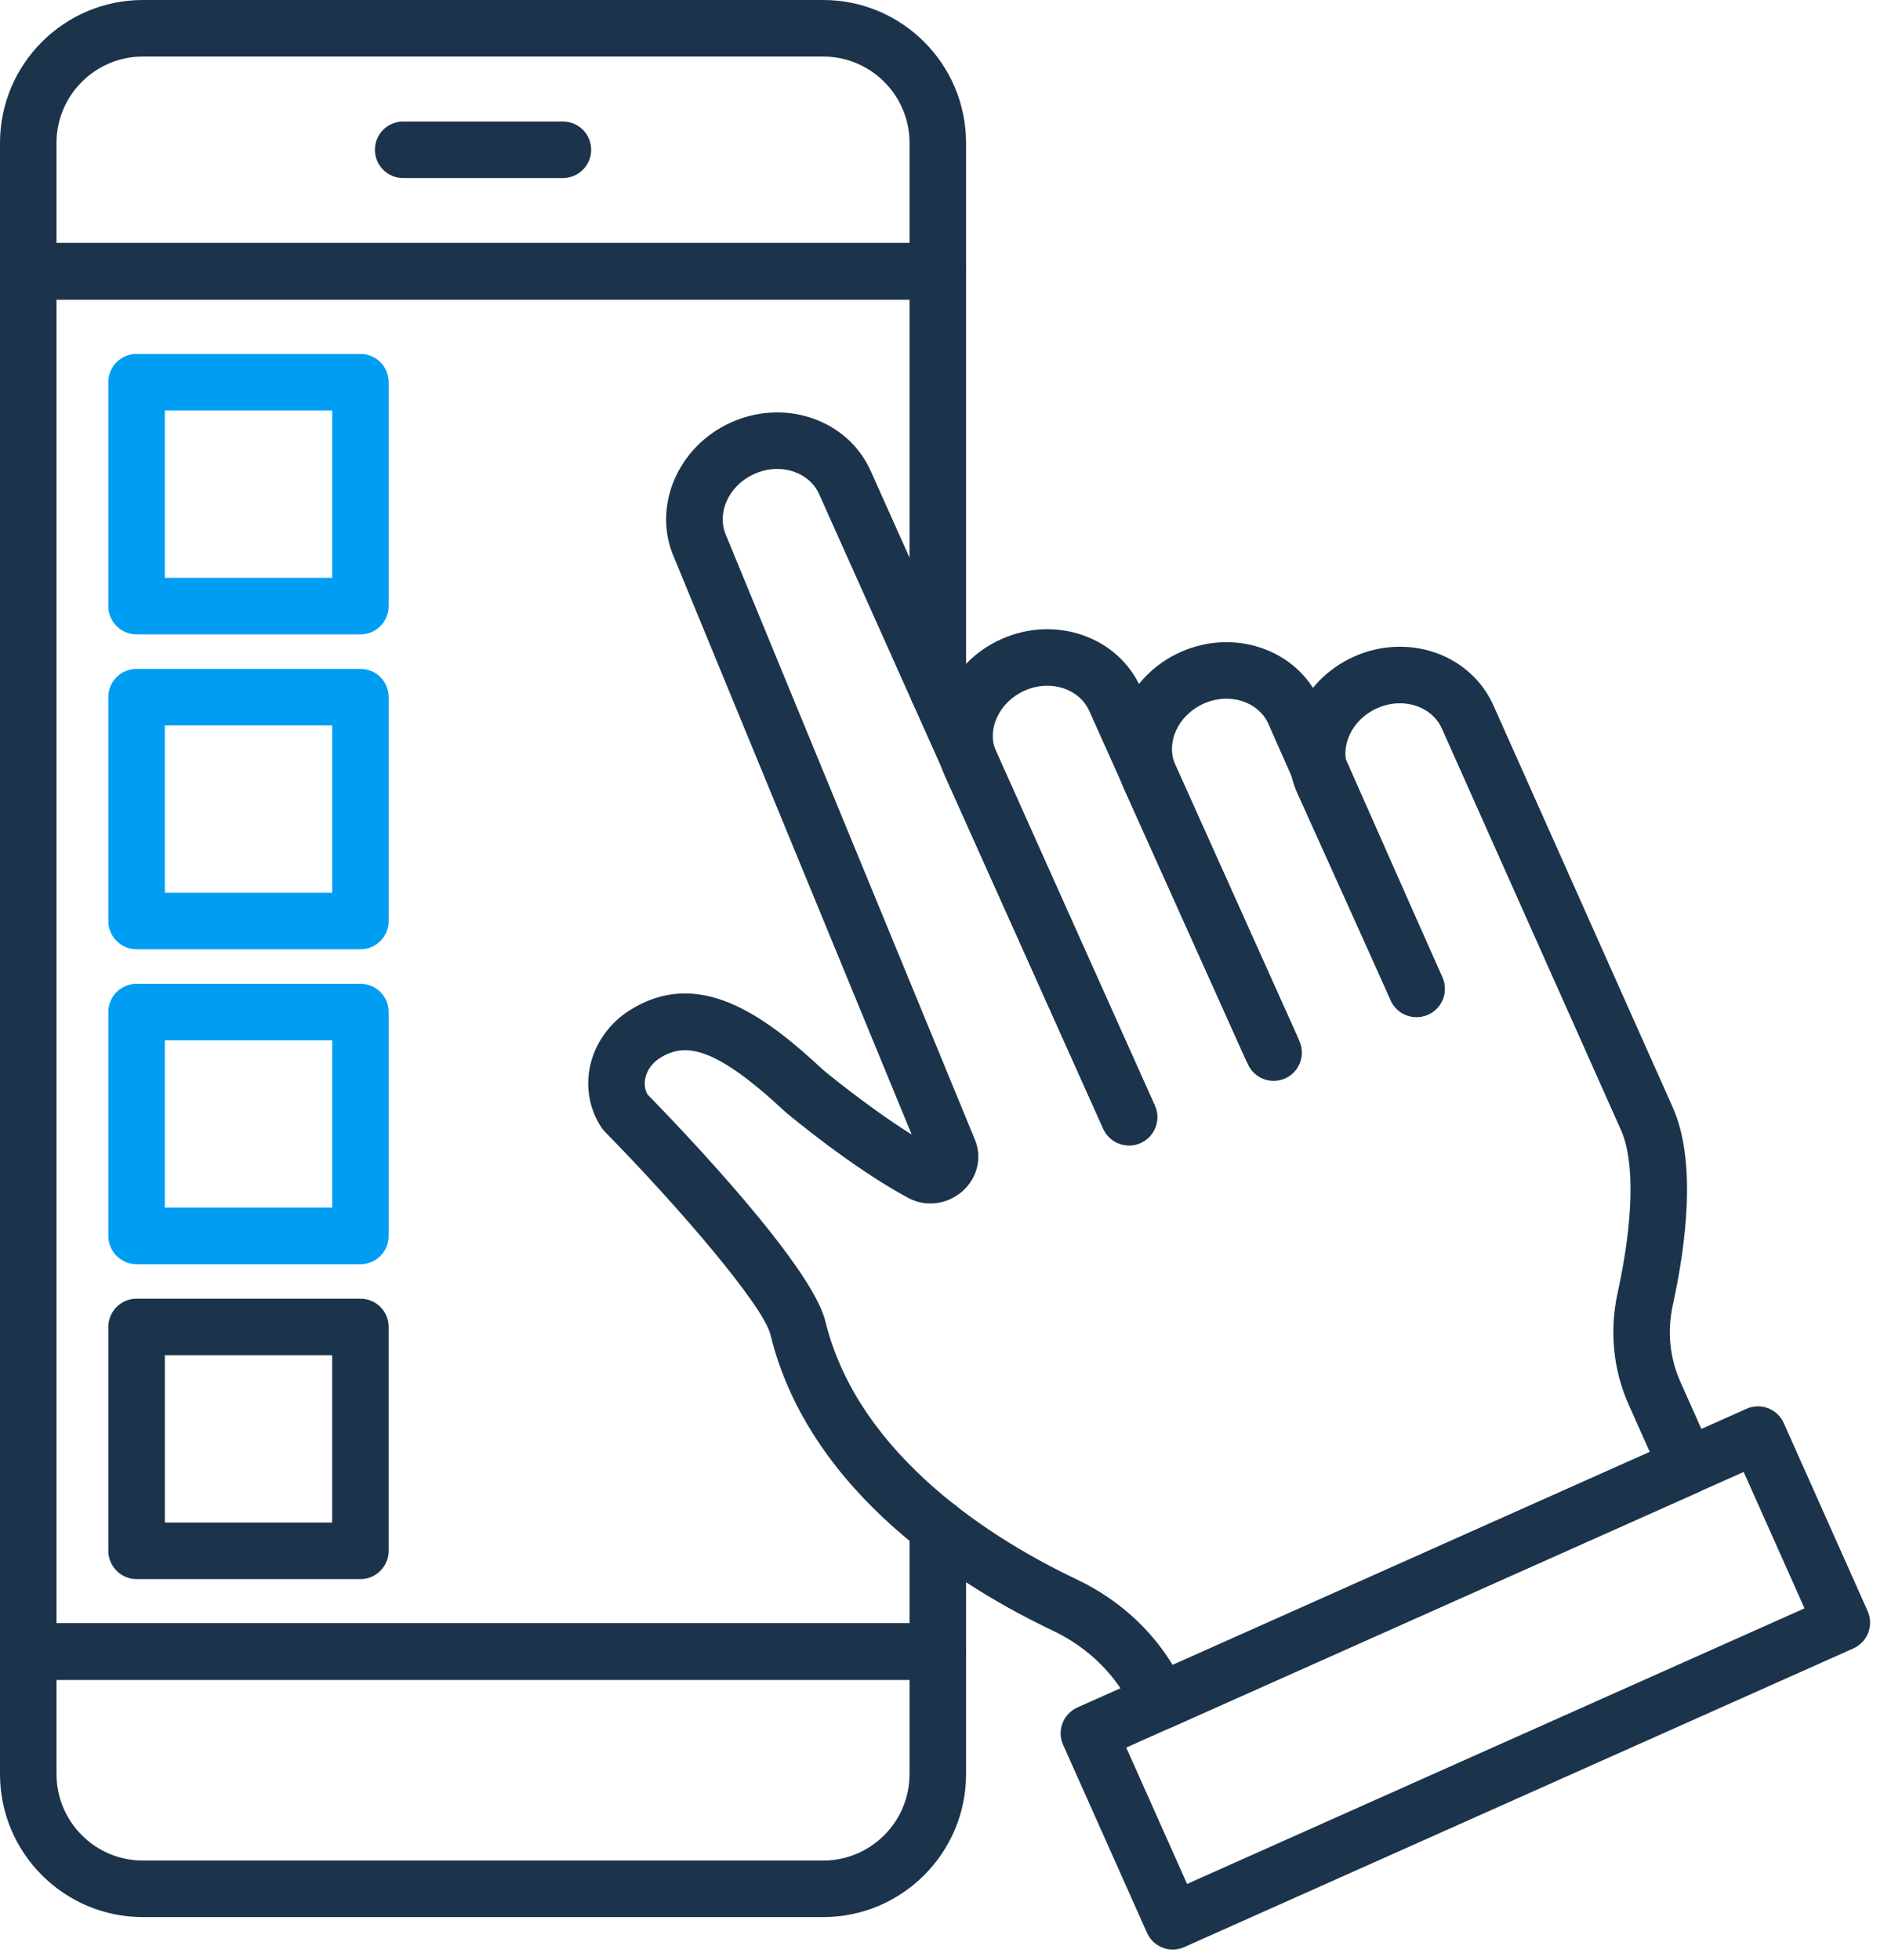 <?xml version="1.0" encoding="UTF-8" standalone="no"?>
<!DOCTYPE svg PUBLIC "-//W3C//DTD SVG 1.1//EN" "http://www.w3.org/Graphics/SVG/1.1/DTD/svg11.dtd">
<svg width="100%" height="100%" viewBox="0 0 100 104" version="1.1" xmlns="http://www.w3.org/2000/svg" xmlns:xlink="http://www.w3.org/1999/xlink" xml:space="preserve" xmlns:serif="http://www.serif.com/" style="fill-rule:evenodd;clip-rule:evenodd;stroke-linejoin:round;stroke-miterlimit:2;">
    <g transform="matrix(1,0,0,1,59.928,33.219)">
        <path d="M0,27.559C-0.573,27.559 -1.12,27.229 -1.369,26.673L-9.784,7.935C-10.996,5.22 -9.644,1.972 -6.773,0.691C-5.401,0.079 -3.886,0 -2.503,0.468C-1.079,0.95 0.033,1.951 0.628,3.285L9.042,22.019C9.381,22.775 9.044,23.663 8.289,24.002C7.531,24.342 6.645,24.003 6.306,23.248L-2.109,4.511C-2.361,3.946 -2.843,3.52 -3.466,3.309C-4.133,3.084 -4.872,3.127 -5.55,3.43C-6.911,4.038 -7.582,5.509 -7.046,6.71L1.367,25.444C1.707,26.2 1.369,27.087 0.614,27.427C0.414,27.517 0.205,27.559 0,27.559" style="fill:rgb(27,52,75);fill-rule:nonzero;"/>
    </g>
    <g transform="matrix(1,0,0,1,67.461,33.907)">
        <path d="M0,23.131C-0.572,23.131 -1.119,22.802 -1.369,22.246L-7.808,7.936C-9.02,5.221 -7.668,1.972 -4.797,0.691C-3.425,0.079 -1.909,0 -0.527,0.468C0.897,0.95 2.01,1.951 2.605,3.285L9.098,17.954C9.433,18.711 9.091,19.597 8.333,19.933C7.574,20.267 6.689,19.926 6.354,19.168L-0.137,4.503C-0.385,3.946 -0.866,3.521 -1.489,3.31C-2.153,3.085 -2.895,3.128 -3.574,3.43C-4.935,4.038 -5.605,5.509 -5.07,6.71L1.367,21.016C1.707,21.771 1.37,22.659 0.614,22.998C0.415,23.089 0.206,23.131 0,23.131" style="fill:rgb(27,52,75);fill-rule:nonzero;"/>
    </g>
    <g transform="matrix(1,0,0,1,61.562,21.715)">
        <path d="M0,70.076C-0.573,70.076 -1.121,69.745 -1.37,69.188L-1.422,69.072C-2.241,67.236 -3.754,65.723 -5.684,64.807C-10.393,62.575 -18.602,57.565 -20.669,49.099C-21.039,47.586 -25.427,42.439 -29.455,38.337C-29.521,38.269 -29.581,38.196 -29.633,38.118C-30.27,37.16 -30.487,36.005 -30.244,34.864C-29.986,33.657 -29.22,32.574 -28.14,31.892C-24.53,29.612 -21.072,32.064 -17.874,35.054C-17.871,35.054 -15.525,37.013 -13.172,38.484L-25.772,7.893C-26.966,5.222 -25.614,1.973 -22.743,0.692C-21.372,0.08 -19.856,0 -18.474,0.469C-17.049,0.951 -15.937,1.951 -15.341,3.285L-0.266,36.949C0.073,37.706 -0.266,38.593 -1.021,38.931C-1.778,39.271 -2.665,38.931 -3.004,38.176L-18.081,4.51C-18.332,3.947 -18.813,3.521 -19.436,3.31C-20.1,3.086 -20.841,3.128 -21.521,3.431C-22.881,4.038 -23.552,5.51 -23.016,6.71L-9.816,38.753C-9.425,39.702 -9.678,40.772 -10.459,41.478C-11.258,42.2 -12.42,42.348 -13.349,41.851C-16.326,40.258 -19.72,37.418 -19.863,37.298C-23.641,33.768 -25.21,33.59 -26.538,34.428C-26.938,34.681 -27.22,35.068 -27.31,35.49C-27.356,35.711 -27.371,36.032 -27.195,36.356C-25.49,38.098 -18.486,45.397 -17.755,48.388C-15.982,55.646 -8.626,60.093 -4.399,62.097C-2.257,63.113 -0.493,64.695 0.679,66.63L26.005,55.327L24.892,52.831C24.06,50.969 23.856,48.91 24.301,46.877C25.143,43.028 25.209,39.888 24.483,38.261L14.97,16.941C14.56,16.023 13.532,15.494 12.413,15.621C12.112,15.656 11.815,15.738 11.53,15.865C10.17,16.472 9.499,17.943 10.034,19.143L14.993,30.136C15.334,30.891 14.998,31.78 14.243,32.12C13.486,32.462 12.599,32.125 12.259,31.369L7.297,20.371C6.085,17.655 7.437,14.407 10.308,13.125C10.872,12.873 11.464,12.711 12.07,12.64C14.498,12.364 16.763,13.598 17.709,15.719L27.223,37.038C28.5,39.898 27.932,44.316 27.231,47.518C26.924,48.921 27.063,50.336 27.631,51.609L29.356,55.474C29.518,55.838 29.529,56.251 29.387,56.622C29.245,56.994 28.961,57.294 28.598,57.456L0.61,69.945C0.412,70.034 0.204,70.076 0,70.076" style="fill:rgb(27,52,75);fill-rule:nonzero;"/>
    </g>
    <g transform="matrix(1,0,0,1,59.779,85.132)">
        <path d="M0,7.596L3.229,14.832L36.002,0.208L32.772,-7.029L0,7.596ZM2.472,18.314C1.897,18.314 1.35,17.982 1.101,17.425L-3.351,7.448C-3.513,7.085 -3.524,6.672 -3.382,6.301C-3.24,5.929 -2.956,5.63 -2.592,5.468L32.92,-10.379C33.677,-10.718 34.563,-10.377 34.901,-9.621L39.353,0.355C39.515,0.719 39.526,1.131 39.384,1.503C39.242,1.874 38.958,2.174 38.594,2.336L3.082,18.182C2.883,18.272 2.676,18.314 2.472,18.314" style="fill:rgb(27,52,75);fill-rule:nonzero;"/>
    </g>
    <g transform="matrix(1,0,0,1,49.777,12.896)">
        <path d="M0,76.238L-48.277,76.238C-49.106,76.238 -49.777,75.567 -49.777,74.738L-49.777,1.5C-49.777,0.672 -49.106,0 -48.277,0L0,0C0.829,0 1.5,0.672 1.5,1.5L1.5,23.717C1.5,24.547 0.829,25.217 0,25.217C-0.829,25.217 -1.5,24.547 -1.5,23.717L-1.5,3L-46.777,3L-46.777,73.238L-1.5,73.238L-1.5,68.15C-1.5,67.321 -0.829,66.65 0,66.65C0.829,66.65 1.5,67.321 1.5,68.15L1.5,74.738C1.5,75.567 0.829,76.238 0,76.238" style="fill:rgb(27,52,75);fill-rule:nonzero;"/>
    </g>
    <g transform="matrix(1,0,0,1,3,3)">
        <path d="M0,9.896L45.277,9.896L45.277,4.583C45.277,2.056 43.221,0 40.694,0L4.583,0C2.056,0 0,2.056 0,4.583L0,9.896ZM46.777,12.896L-1.5,12.896C-2.329,12.896 -3,12.225 -3,11.396L-3,4.583C-3,0.401 0.402,-3 4.583,-3L40.694,-3C44.875,-3 48.277,0.401 48.277,4.583L48.277,11.396C48.277,12.225 47.606,12.896 46.777,12.896" style="fill:rgb(27,52,75);fill-rule:nonzero;"/>
    </g>
    <g transform="matrix(1,0,0,1,3,98.723)">
        <path d="M0,-9.589L0,-4.584C0,-2.056 2.056,0 4.583,0L40.694,0C43.221,0 45.277,-2.056 45.277,-4.584L45.277,-9.589L0,-9.589ZM40.694,3L4.583,3C0.402,3 -3,-0.402 -3,-4.584L-3,-11.089C-3,-11.918 -2.329,-12.589 -1.5,-12.589L46.777,-12.589C47.606,-12.589 48.277,-11.918 48.277,-11.089L48.277,-4.584C48.277,-0.402 44.875,3 40.694,3" style="fill:rgb(27,52,75);fill-rule:nonzero;"/>
    </g>
    <g transform="matrix(1,0,0,1,-1575.12,-2142.29)">
        <path d="M1583.87,2172.95L1592.75,2172.95L1592.75,2164.07L1583.87,2164.07L1583.87,2172.95ZM1594.25,2175.95L1582.37,2175.95C1581.54,2175.95 1580.87,2175.28 1580.87,2174.45L1580.87,2162.57C1580.87,2161.74 1581.54,2161.07 1582.37,2161.07L1594.25,2161.07C1595.08,2161.07 1595.75,2161.74 1595.75,2162.57L1595.75,2174.45C1595.75,2175.28 1595.08,2175.95 1594.25,2175.95" style="fill:rgb(0,158,243);fill-rule:nonzero;"/>
    </g>
    <g transform="matrix(1,0,0,1,-1575.12,-2108.87)">
        <path d="M1583.87,2156.24L1592.75,2156.24L1592.75,2147.36L1583.87,2147.36L1583.87,2156.24ZM1594.25,2159.24L1582.37,2159.24C1581.54,2159.24 1580.87,2158.57 1580.87,2157.74L1580.87,2145.86C1580.87,2145.03 1581.54,2144.36 1582.37,2144.36L1594.25,2144.36C1595.08,2144.36 1595.75,2145.03 1595.75,2145.86L1595.75,2157.74C1595.75,2158.57 1595.08,2159.24 1594.25,2159.24" style="fill:rgb(0,158,243);fill-rule:nonzero;"/>
    </g>
    <g transform="matrix(1,0,0,1,-1575.12,-2075.45)">
        <path d="M1583.87,2139.53L1592.75,2139.53L1592.75,2130.65L1583.87,2130.65L1583.87,2139.53ZM1594.25,2142.53L1582.37,2142.53C1581.54,2142.53 1580.87,2141.86 1580.87,2141.03L1580.87,2129.15C1580.87,2128.32 1581.54,2127.65 1582.37,2127.65L1594.25,2127.65C1595.08,2127.65 1595.75,2128.32 1595.75,2129.15L1595.75,2141.03C1595.75,2141.86 1595.08,2142.53 1594.25,2142.53" style="fill:rgb(0,158,243);fill-rule:nonzero;"/>
    </g>
    <g transform="matrix(1,0,0,1,-1575.12,-2042.03)">
        <path d="M1583.87,2122.82L1592.75,2122.82L1592.75,2113.94L1583.87,2113.94L1583.87,2122.82ZM1594.25,2125.82L1582.37,2125.82C1581.54,2125.82 1580.87,2125.14 1580.87,2124.32L1580.87,2112.44C1580.87,2111.61 1581.54,2110.94 1582.37,2110.94L1594.25,2110.94C1595.08,2110.94 1595.75,2111.61 1595.75,2112.44L1595.75,2124.32C1595.75,2125.14 1595.08,2125.82 1594.25,2125.82" style="fill:rgb(27,52,75);fill-rule:nonzero;"/>
    </g>
    <g transform="matrix(1,0,0,1,29.878,6.447)">
        <path d="M0,3L-8.479,3C-9.307,3 -9.979,2.329 -9.979,1.5C-9.979,0.672 -9.307,0 -8.479,0L0,0C0.829,0 1.5,0.672 1.5,1.5C1.5,2.329 0.829,3 0,3" style="fill:rgb(27,52,75);fill-rule:nonzero;"/>
    </g>
</svg>
